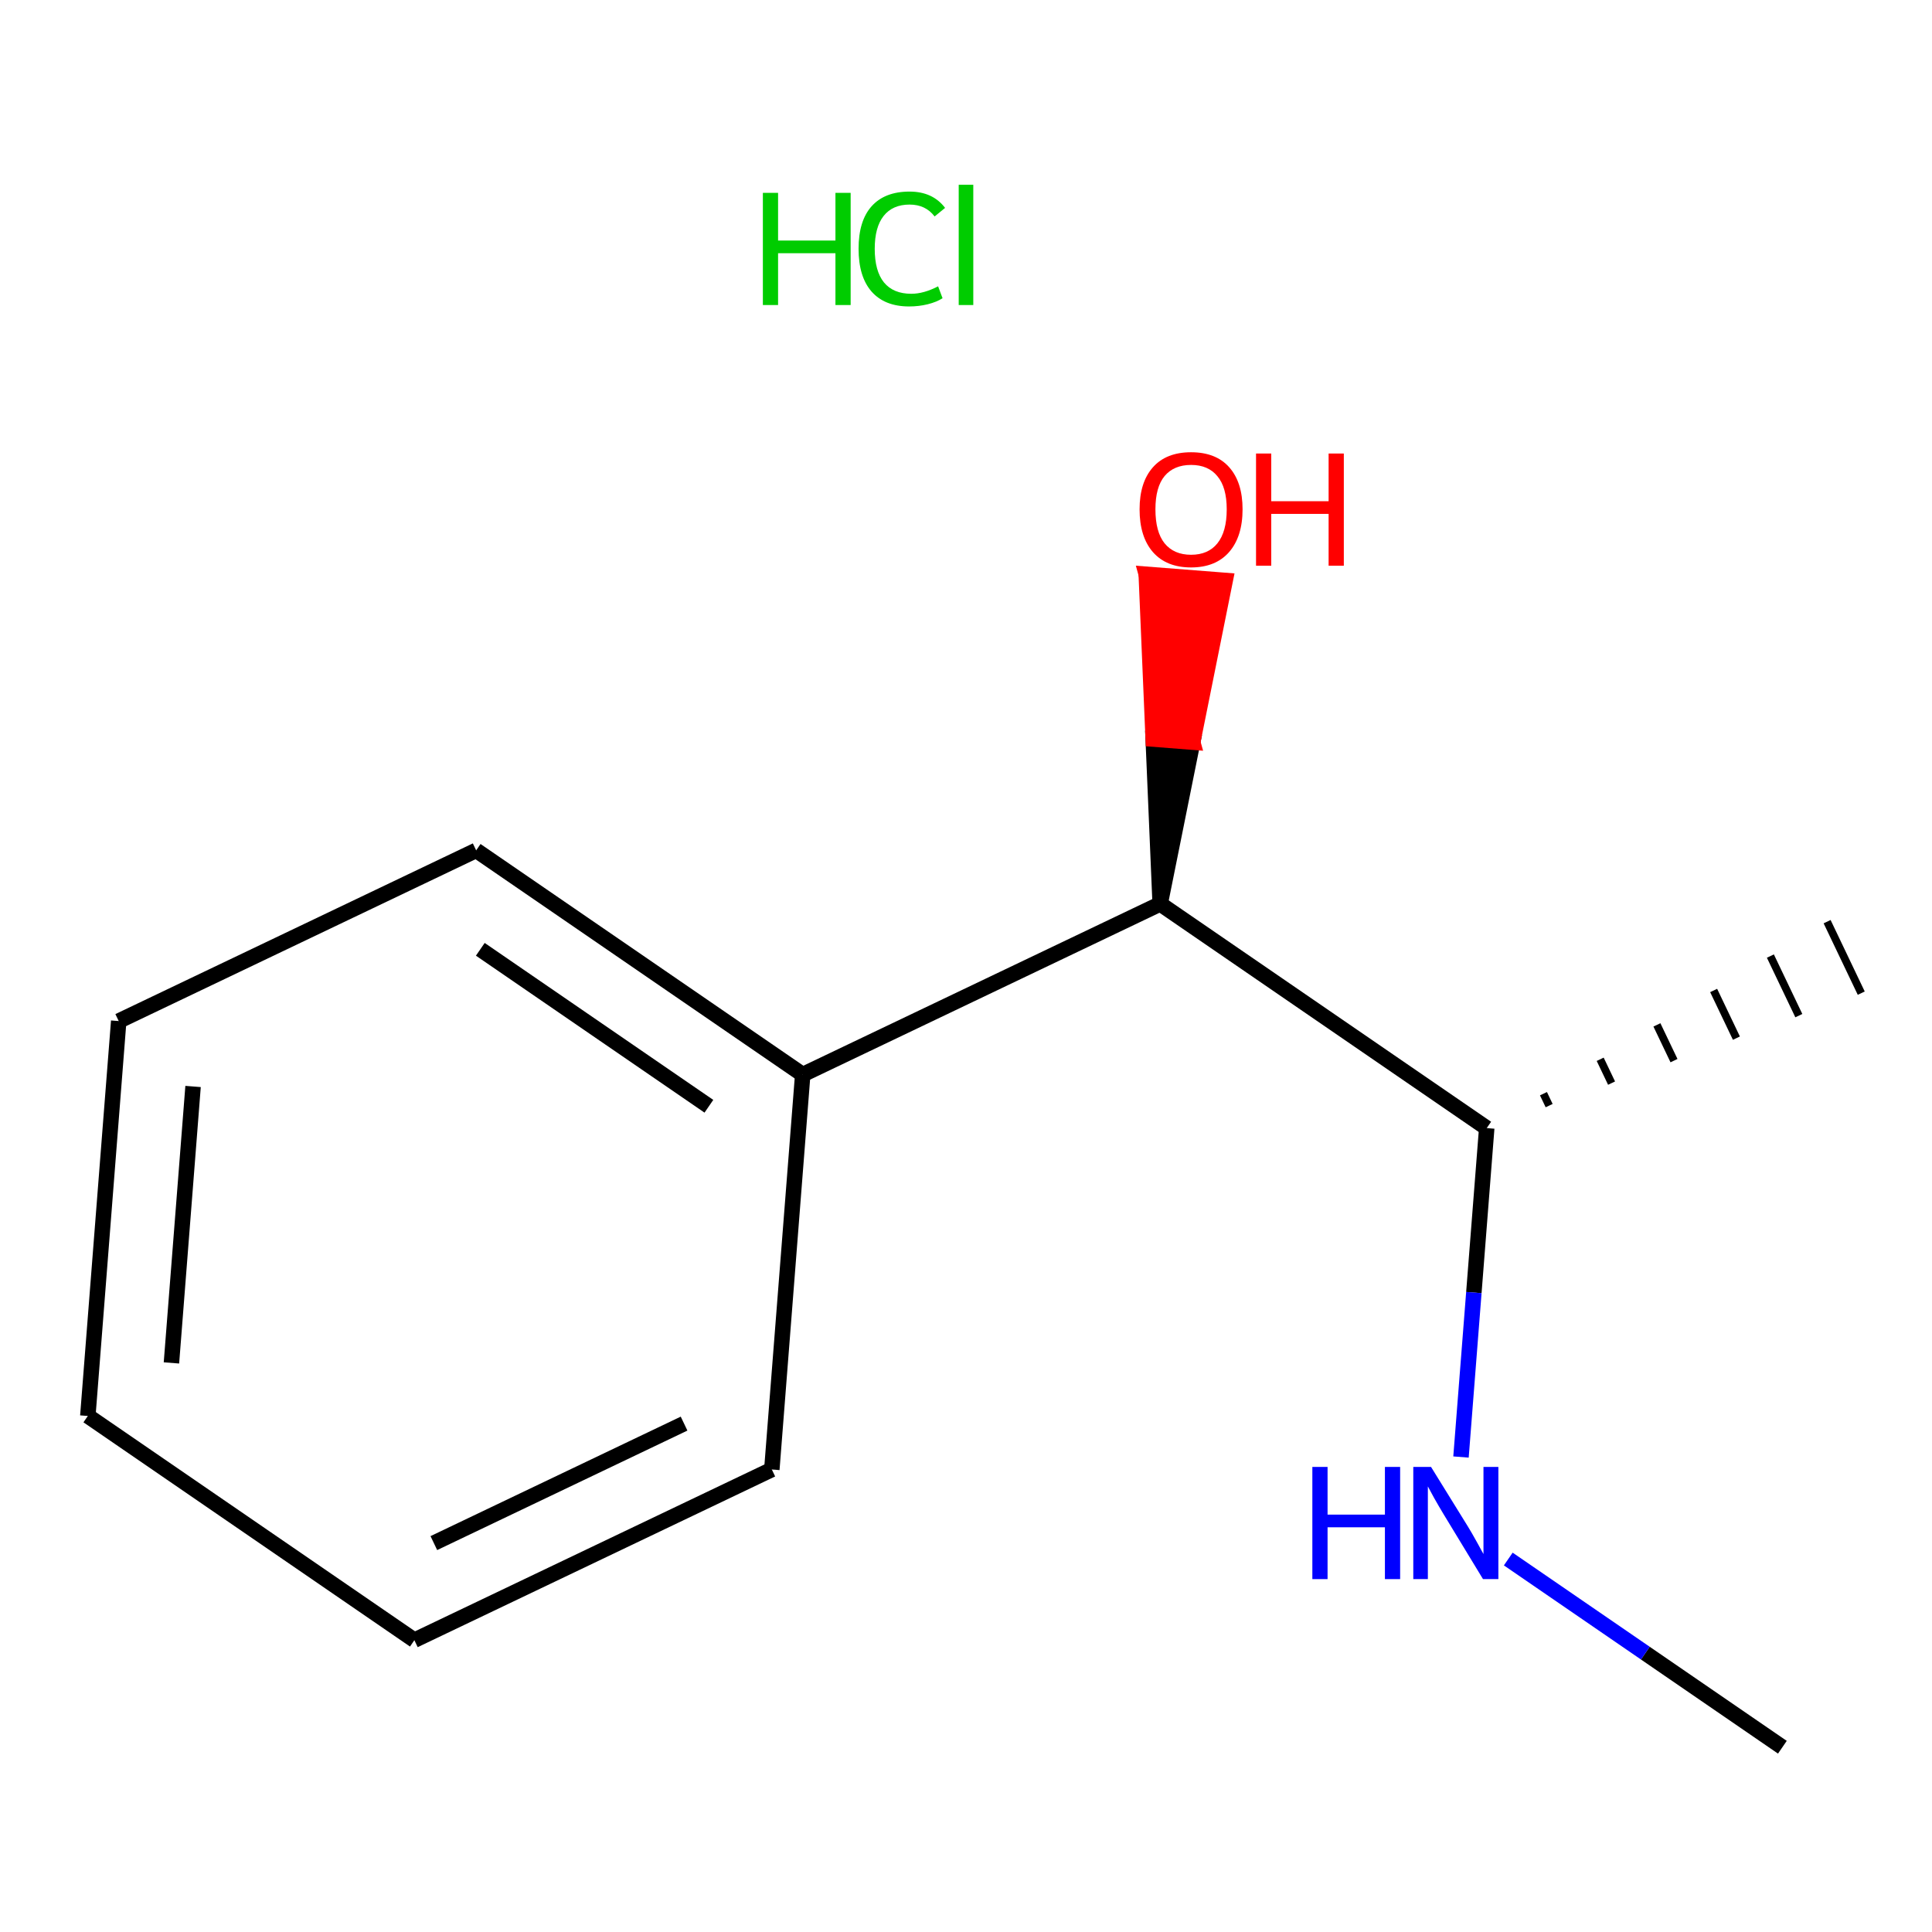 <?xml version='1.0' encoding='iso-8859-1'?>
<svg version='1.1' baseProfile='full'
              xmlns='http://www.w3.org/2000/svg'
                      xmlns:rdkit='http://www.rdkit.org/xml'
                      xmlns:xlink='http://www.w3.org/1999/xlink'
                  xml:space='preserve'
width='250px' height='250px' viewBox='0 0 250 250'>
<!-- END OF HEADER -->
<rect style='opacity:1.0;fill:#FFFFFF;stroke:none' width='250' height='250' x='0' y='0'> </rect>
<path class='bond-0 atom-7 atom-0' d='M 200.459,143.066 L 199.723,141.524' style='fill:none;fill-rule:evenodd;stroke:#000000;stroke-width:1.0px;stroke-linecap:butt;stroke-linejoin:miter;stroke-opacity:1' />
<path class='bond-0 atom-7 atom-0' d='M 208.536,140.155 L 207.064,137.072' style='fill:none;fill-rule:evenodd;stroke:#000000;stroke-width:1.0px;stroke-linecap:butt;stroke-linejoin:miter;stroke-opacity:1' />
<path class='bond-0 atom-7 atom-0' d='M 216.614,137.245 L 214.405,132.62' style='fill:none;fill-rule:evenodd;stroke:#000000;stroke-width:1.0px;stroke-linecap:butt;stroke-linejoin:miter;stroke-opacity:1' />
<path class='bond-0 atom-7 atom-0' d='M 224.691,134.335 L 221.746,128.167' style='fill:none;fill-rule:evenodd;stroke:#000000;stroke-width:1.0px;stroke-linecap:butt;stroke-linejoin:miter;stroke-opacity:1' />
<path class='bond-0 atom-7 atom-0' d='M 232.768,131.424 L 229.087,123.715' style='fill:none;fill-rule:evenodd;stroke:#000000;stroke-width:1.0px;stroke-linecap:butt;stroke-linejoin:miter;stroke-opacity:1' />
<path class='bond-0 atom-7 atom-0' d='M 240.845,128.514 L 236.428,119.263' style='fill:none;fill-rule:evenodd;stroke:#000000;stroke-width:1.0px;stroke-linecap:butt;stroke-linejoin:miter;stroke-opacity:1' />
<path class='bond-1 atom-1 atom-10' d='M 230.639,226.091 L 212.905,213.914' style='fill:none;fill-rule:evenodd;stroke:#000000;stroke-width:2.0px;stroke-linecap:butt;stroke-linejoin:miter;stroke-opacity:1' />
<path class='bond-1 atom-1 atom-10' d='M 212.905,213.914 L 195.17,201.737' style='fill:none;fill-rule:evenodd;stroke:#0000FF;stroke-width:2.0px;stroke-linecap:butt;stroke-linejoin:miter;stroke-opacity:1' />
<path class='bond-2 atom-2 atom-3' d='M 11.364,183.226 L 15.362,132.125' style='fill:none;fill-rule:evenodd;stroke:#000000;stroke-width:2.0px;stroke-linecap:butt;stroke-linejoin:miter;stroke-opacity:1' />
<path class='bond-2 atom-2 atom-3' d='M 22.184,176.361 L 24.983,140.59' style='fill:none;fill-rule:evenodd;stroke:#000000;stroke-width:2.0px;stroke-linecap:butt;stroke-linejoin:miter;stroke-opacity:1' />
<path class='bond-3 atom-2 atom-4' d='M 11.364,183.226 L 53.619,212.24' style='fill:none;fill-rule:evenodd;stroke:#000000;stroke-width:2.0px;stroke-linecap:butt;stroke-linejoin:miter;stroke-opacity:1' />
<path class='bond-4 atom-3 atom-5' d='M 15.362,132.125 L 61.616,110.037' style='fill:none;fill-rule:evenodd;stroke:#000000;stroke-width:2.0px;stroke-linecap:butt;stroke-linejoin:miter;stroke-opacity:1' />
<path class='bond-5 atom-4 atom-6' d='M 53.619,212.24 L 99.874,190.152' style='fill:none;fill-rule:evenodd;stroke:#000000;stroke-width:2.0px;stroke-linecap:butt;stroke-linejoin:miter;stroke-opacity:1' />
<path class='bond-5 atom-4 atom-6' d='M 56.14,199.676 L 88.518,184.214' style='fill:none;fill-rule:evenodd;stroke:#000000;stroke-width:2.0px;stroke-linecap:butt;stroke-linejoin:miter;stroke-opacity:1' />
<path class='bond-6 atom-5 atom-8' d='M 61.616,110.037 L 103.872,139.051' style='fill:none;fill-rule:evenodd;stroke:#000000;stroke-width:2.0px;stroke-linecap:butt;stroke-linejoin:miter;stroke-opacity:1' />
<path class='bond-6 atom-5 atom-8' d='M 62.152,122.84 L 91.731,143.15' style='fill:none;fill-rule:evenodd;stroke:#000000;stroke-width:2.0px;stroke-linecap:butt;stroke-linejoin:miter;stroke-opacity:1' />
<path class='bond-7 atom-6 atom-8' d='M 99.874,190.152 L 103.872,139.051' style='fill:none;fill-rule:evenodd;stroke:#000000;stroke-width:2.0px;stroke-linecap:butt;stroke-linejoin:miter;stroke-opacity:1' />
<path class='bond-8 atom-7 atom-9' d='M 192.382,145.976 L 150.126,116.963' style='fill:none;fill-rule:evenodd;stroke:#000000;stroke-width:2.0px;stroke-linecap:butt;stroke-linejoin:miter;stroke-opacity:1' />
<path class='bond-9 atom-7 atom-10' d='M 192.382,145.976 L 190.717,167.257' style='fill:none;fill-rule:evenodd;stroke:#000000;stroke-width:2.0px;stroke-linecap:butt;stroke-linejoin:miter;stroke-opacity:1' />
<path class='bond-9 atom-7 atom-10' d='M 190.717,167.257 L 189.052,188.538' style='fill:none;fill-rule:evenodd;stroke:#0000FF;stroke-width:2.0px;stroke-linecap:butt;stroke-linejoin:miter;stroke-opacity:1' />
<path class='bond-10 atom-8 atom-9' d='M 103.872,139.051 L 150.126,116.963' style='fill:none;fill-rule:evenodd;stroke:#000000;stroke-width:2.0px;stroke-linecap:butt;stroke-linejoin:miter;stroke-opacity:1' />
<path class='bond-11 atom-9 atom-11' d='M 150.126,116.963 L 154.335,96.036 L 149.224,95.636 Z' style='fill:#000000;fill-rule:evenodd;fill-opacity:1;stroke:#000000;stroke-width:2.0px;stroke-linecap:butt;stroke-linejoin:miter;stroke-opacity:1;' />
<path class='bond-11 atom-9 atom-11' d='M 154.335,96.036 L 148.323,74.309 L 158.543,75.108 Z' style='fill:#FF0000;fill-rule:evenodd;fill-opacity:1;stroke:#FF0000;stroke-width:2.0px;stroke-linecap:butt;stroke-linejoin:miter;stroke-opacity:1;' />
<path class='bond-11 atom-9 atom-11' d='M 154.335,96.036 L 149.224,95.636 L 148.323,74.309 Z' style='fill:#FF0000;fill-rule:evenodd;fill-opacity:1;stroke:#FF0000;stroke-width:2.0px;stroke-linecap:butt;stroke-linejoin:miter;stroke-opacity:1;' />
<path  class='atom-10' d='M 169.818 189.819
L 171.786 189.819
L 171.786 195.991
L 179.208 195.991
L 179.208 189.819
L 181.177 189.819
L 181.177 204.336
L 179.208 204.336
L 179.208 197.631
L 171.786 197.631
L 171.786 204.336
L 169.818 204.336
L 169.818 189.819
' fill='#0000FF'/>
<path  class='atom-10' d='M 185.175 189.819
L 189.932 197.508
Q 190.403 198.267, 191.162 199.64
Q 191.92 201.014, 191.961 201.096
L 191.961 189.819
L 193.889 189.819
L 193.889 204.336
L 191.9 204.336
L 186.795 195.929
Q 186.2 194.945, 185.564 193.818
Q 184.949 192.69, 184.765 192.341
L 184.765 204.336
L 182.879 204.336
L 182.879 189.819
L 185.175 189.819
' fill='#0000FF'/>
<path  class='atom-11' d='M 147.461 65.903
Q 147.461 62.417, 149.184 60.469
Q 150.906 58.522, 154.125 58.522
Q 157.344 58.522, 159.066 60.469
Q 160.788 62.417, 160.788 65.903
Q 160.788 69.429, 159.046 71.438
Q 157.303 73.427, 154.125 73.427
Q 150.926 73.427, 149.184 71.438
Q 147.461 69.45, 147.461 65.903
M 154.125 71.787
Q 156.339 71.787, 157.528 70.311
Q 158.738 68.814, 158.738 65.903
Q 158.738 63.053, 157.528 61.617
Q 156.339 60.162, 154.125 60.162
Q 151.911 60.162, 150.701 61.597
Q 149.512 63.032, 149.512 65.903
Q 149.512 68.835, 150.701 70.311
Q 151.911 71.787, 154.125 71.787
' fill='#FF0000'/>
<path  class='atom-11' d='M 162.531 58.685
L 164.499 58.685
L 164.499 64.857
L 171.922 64.857
L 171.922 58.685
L 173.89 58.685
L 173.89 73.202
L 171.922 73.202
L 171.922 66.497
L 164.499 66.497
L 164.499 73.202
L 162.531 73.202
L 162.531 58.685
' fill='#FF0000'/>
<path  class='atom-12' d='M 98.715 24.955
L 100.683 24.955
L 100.683 31.126
L 108.106 31.126
L 108.106 24.955
L 110.074 24.955
L 110.074 39.471
L 108.106 39.471
L 108.106 32.766
L 100.683 32.766
L 100.683 39.471
L 98.715 39.471
L 98.715 24.955
' fill='#00CC00'/>
<path  class='atom-12' d='M 111.099 32.192
Q 111.099 28.584, 112.78 26.697
Q 114.482 24.791, 117.701 24.791
Q 120.694 24.791, 122.294 26.902
L 120.94 28.01
Q 119.772 26.472, 117.701 26.472
Q 115.507 26.472, 114.338 27.948
Q 113.19 29.404, 113.19 32.192
Q 113.19 35.063, 114.379 36.539
Q 115.589 38.015, 117.926 38.015
Q 119.526 38.015, 121.391 37.051
L 121.966 38.589
Q 121.207 39.081, 120.059 39.368
Q 118.911 39.655, 117.639 39.655
Q 114.482 39.655, 112.78 37.728
Q 111.099 35.801, 111.099 32.192
' fill='#00CC00'/>
<path  class='atom-12' d='M 124.057 23.909
L 125.943 23.909
L 125.943 39.471
L 124.057 39.471
L 124.057 23.909
' fill='#00CC00'/>
</svg>
